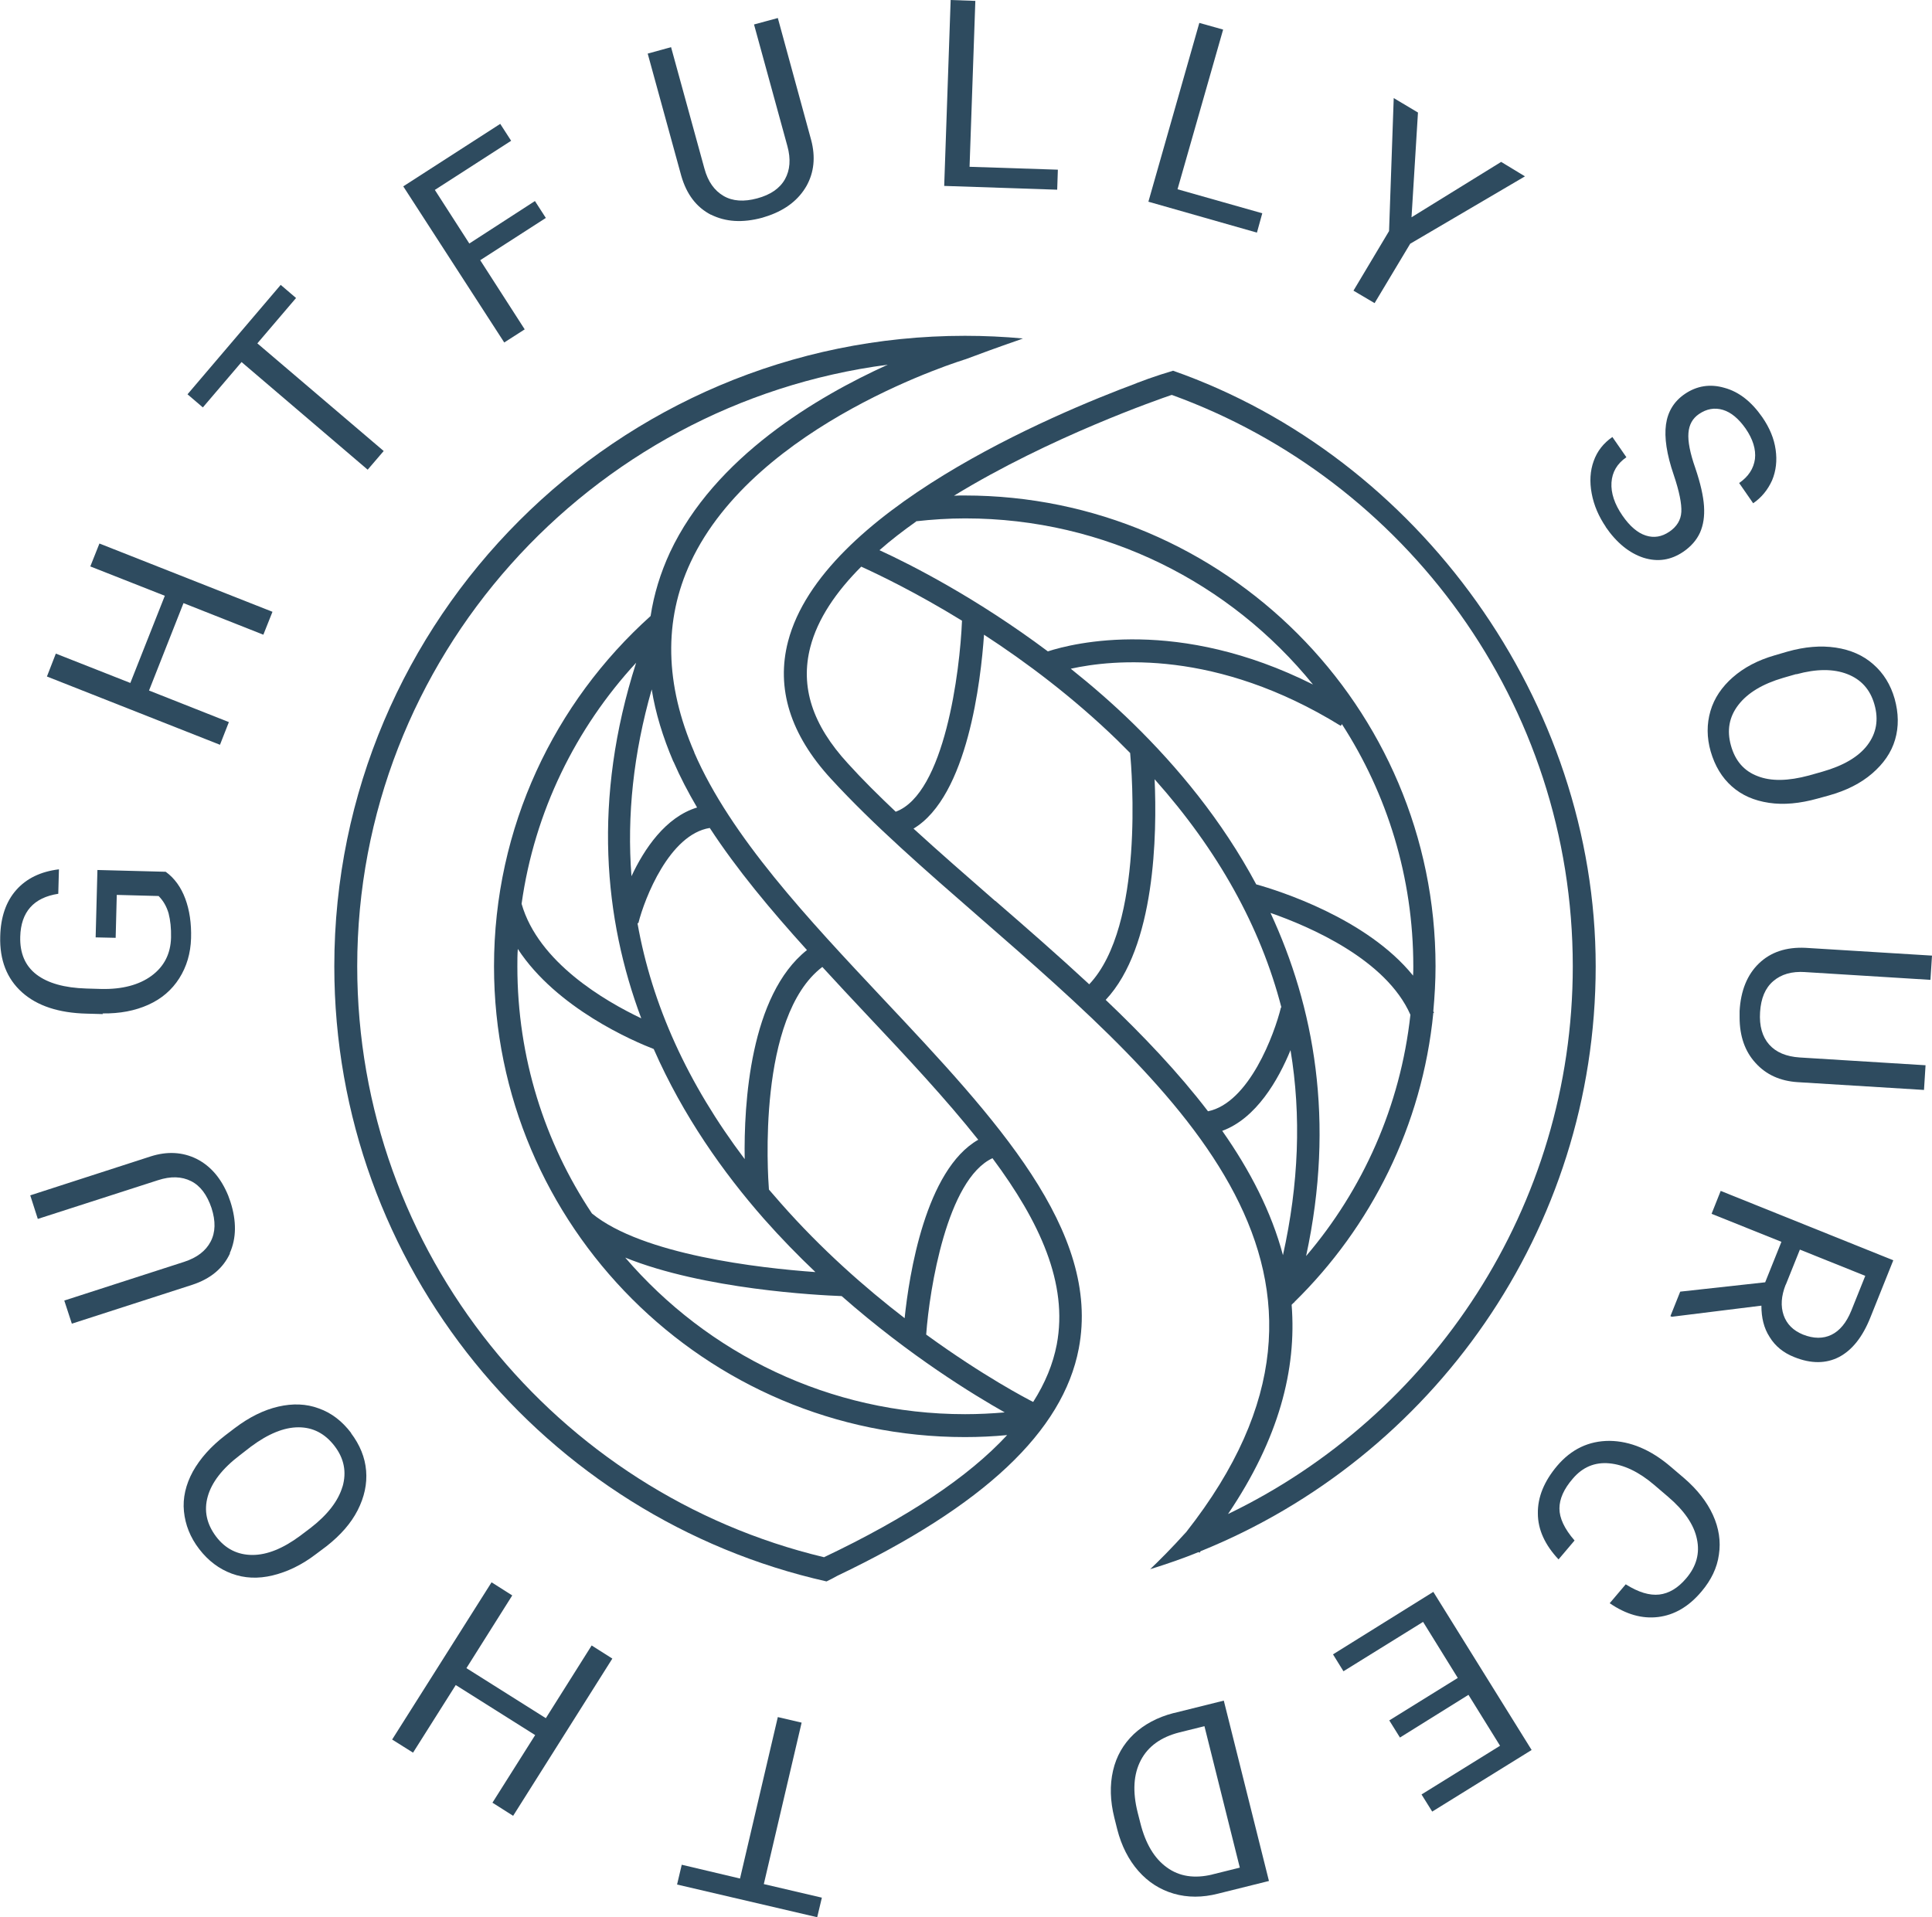 <?xml version="1.0" encoding="UTF-8"?>
<svg id="Layer_2" data-name="Layer 2" xmlns="http://www.w3.org/2000/svg" viewBox="0 0 86.86 86.21">
  <defs>
    <style>
      .cls-1 {
        fill: #2e4b5f;
      }
    </style>
  </defs>
  <g id="Layer_1-2" data-name="Layer 1">
    <g>
      <path class="cls-1" d="M53.34,68.9h-.02c-.63.7-1.2,1.27-1.61,1.66.74-.23,1.47-.48,2.18-.77l.04.03s.03-.04.05-.07c10.4-4.2,17.76-14.41,17.76-26.3s-7.95-22.9-19-26.78c-.11.03-.21.07-.32.1h0s-.11.03-.23.07c-.37.12-.74.25-1.1.39,0,0,0,0,.01,0-3.74,1.39-14.14,5.75-15.67,11.61-.55,2.11.1,4.19,1.93,6.18,1.9,2.07,4.23,4.1,6.7,6.25,9.04,7.88,18.39,16.02,9.27,27.62ZM52.69,17.76c10.5,3.81,18.02,13.88,18.02,25.69,0,10.83-6.34,20.22-15.5,24.63,2.29-3.39,3.09-6.5,2.86-9.41.03-.03.06-.06.09-.09h.02s0-.02.01-.03c3.45-3.38,5.75-7.93,6.25-13h.03s-.02-.06-.03-.08c.06-.67.1-1.34.1-2.02,0-11.67-9.5-21.17-21.17-21.17-.16,0-.32,0-.48.01,4.31-2.64,9.22-4.34,9.78-4.53ZM57.12,41.05c1.78.62,5.2,2.1,6.29,4.58-.45,4.11-2.14,7.86-4.69,10.85,1.32-6.09.35-11.23-1.6-15.43ZM56.48,39.77c-1.55-2.9-3.56-5.3-5.52-7.22-.93-.91-1.88-1.73-2.82-2.48,1.9-.42,6.54-.89,12.14,2.57l.05-.08c2.03,3.14,3.21,6.88,3.21,10.89,0,.14,0,.28-.01.42-2.08-2.58-6.07-3.83-7.04-4.1ZM41.18,23.44c.72-.08,1.46-.13,2.21-.13,6.31,0,11.94,2.91,15.64,7.47-6.06-3.04-10.75-1.87-11.92-1.49-3.18-2.38-6.11-3.88-7.57-4.55.51-.45,1.07-.88,1.65-1.29ZM40.27,36.5c-.76-.72-1.49-1.44-2.15-2.17-1.6-1.74-2.15-3.45-1.69-5.23.33-1.28,1.17-2.5,2.29-3.62.81.37,2.48,1.17,4.53,2.43-.09,2.26-.78,7.78-2.98,8.59ZM44.74,40.51c-1.27-1.11-2.51-2.19-3.67-3.25,2.44-1.46,3.03-6.69,3.17-8.72,1.89,1.23,4,2.81,6,4.75.19.19.38.38.57.57.07.78.65,7.77-1.84,10.4-1.38-1.28-2.81-2.53-4.22-3.75ZM49.71,44.96c2.24-2.38,2.31-7.47,2.2-9.92,2.85,3.2,4.76,6.63,5.7,10.26h-.02c-.29,1.19-1.43,4.29-3.28,4.67-1.33-1.74-2.91-3.4-4.6-5.01ZM54.95,50.85c1.53-.56,2.52-2.29,3.07-3.63.49,2.95.37,6.02-.34,9.22-.52-1.95-1.48-3.81-2.73-5.59Z"/>
      <path class="cls-1" d="M31.22,33.84c-1.33-3.07-1.39-5.95-.17-8.56,2.93-6.27,12.28-9.1,12.37-9.13h0c1.52-.57,2.44-.88,2.44-.88,0,0,.04-.02.13-.05-.86-.08-1.73-.12-2.61-.12-15.63,0-28.35,12.72-28.35,28.35,0,13.5,9.48,24.82,22.13,27.66.17-.08.32-.16.48-.25,6.6-3.15,10.15-6.5,10.86-10.22,1.01-5.29-3.75-10.36-8.79-15.72-3.37-3.59-6.86-7.3-8.5-11.09ZM36.28,42.72c-2.56,2.03-2.84,6.91-2.8,9.4-2.56-3.39-4.17-6.93-4.82-10.61h.04c.28-1.12,1.4-3.99,3.21-4.28,1.22,1.87,2.75,3.7,4.37,5.49ZM26.61,54.56h0c-2.12-3.18-3.35-7-3.35-11.1,0-.27,0-.53.02-.79,1.75,2.68,5.23,4.16,6.11,4.5,1.32,3.01,3.14,5.57,4.95,7.63.76.86,1.54,1.66,2.32,2.4-2.53-.18-7.77-.78-10.04-2.63ZM37.84,58.28c3.07,2.7,5.95,4.45,7.33,5.23-.59.05-1.18.08-1.78.08-6.1,0-11.58-2.73-15.28-7.04,3.54,1.43,8.66,1.69,9.73,1.73ZM23.45,40.64c.58-4.15,2.44-7.9,5.15-10.84-1.97,6.16-1.44,11.53.23,15.99-1.64-.78-4.63-2.52-5.38-5.15ZM30.28,34.25c.3.69.66,1.38,1.06,2.06-1.42.43-2.38,1.87-2.95,3.09-.21-2.73.09-5.53.91-8.4.17,1.06.5,2.14.97,3.24ZM37.04,70.02c-12.01-2.87-20.98-13.69-20.98-26.57,0-13.86,10.45-25.3,23.85-27.05-3.16,1.43-7.78,4.15-9.79,8.44-.43.93-.72,1.88-.87,2.86-4.32,3.88-7.04,9.5-7.04,15.75,0,11.67,9.5,21.17,21.17,21.17.64,0,1.28-.03,1.9-.09-1.75,1.89-4.48,3.71-8.25,5.5ZM47.51,60.46c-.17.88-.52,1.73-1.06,2.58-.26-.13-2.24-1.16-4.81-3.03.15-2.06.94-6.98,2.98-7.93,2.12,2.85,3.41,5.63,2.89,8.38ZM40.68,59.28c-1.78-1.37-3.75-3.1-5.58-5.18-.18-.2-.35-.41-.53-.61-.05-.64-.54-7.77,2.4-10.01.66.72,1.33,1.44,2,2.15,1.8,1.91,3.55,3.78,5.01,5.62-2.37,1.35-3.11,6.08-3.31,8.03Z"/>
      <polygon class="cls-1" points="36.04 77.46 34.97 77.21 33.27 84.47 30.65 83.85 30.44 84.74 36.74 86.21 36.95 85.33 34.34 84.72 36.04 77.46"/>
      <polygon class="cls-1" points="24.54 77.26 20.97 75.01 23.03 71.74 22.1 71.15 17.63 78.22 18.57 78.81 20.49 75.77 24.06 78.02 22.14 81.06 23.07 81.65 27.53 74.58 26.6 73.99 24.54 77.26"/>
      <path class="cls-1" d="M15.79,64.44c-.41-.54-.89-.91-1.46-1.11-.56-.21-1.17-.23-1.82-.08-.65.15-1.3.47-1.96.97l-.42.32c-.65.5-1.13,1.04-1.46,1.63-.32.59-.46,1.19-.4,1.79s.28,1.17.69,1.7c.4.52.89.89,1.46,1.1.57.21,1.18.24,1.84.08s1.31-.47,1.95-.96l.48-.36c.62-.49,1.09-1.02,1.39-1.61s.43-1.18.38-1.78c-.05-.6-.28-1.16-.68-1.69ZM15.4,66.84c-.19.65-.67,1.27-1.43,1.86l-.49.37c-.76.56-1.47.85-2.13.85-.66,0-1.21-.27-1.63-.82-.43-.57-.56-1.17-.38-1.81.18-.64.66-1.26,1.45-1.86l.49-.38c.78-.58,1.49-.87,2.14-.87.65,0,1.19.28,1.62.84.43.56.55,1.17.36,1.83Z"/>
      <path class="cls-1" d="M10.33,56.35c.3-.67.31-1.44.03-2.31l-.1-.28c-.32-.78-.79-1.33-1.42-1.65-.63-.31-1.32-.35-2.07-.11l-5.41,1.75.34,1.06,5.4-1.74c.58-.19,1.07-.17,1.49.04.42.21.72.62.92,1.21.19.59.18,1.09-.04,1.51-.22.42-.61.72-1.19.91l-5.39,1.74.34,1.04,5.42-1.75c.82-.27,1.38-.74,1.69-1.41Z"/>
      <path class="cls-1" d="M4.61,45.57c.78.01,1.46-.12,2.06-.39.6-.27,1.06-.67,1.39-1.19.33-.52.51-1.12.53-1.8.02-.67-.07-1.27-.26-1.78-.19-.51-.48-.92-.88-1.21l-3.07-.08-.08,3.03.9.02.05-1.93,1.88.05c.21.21.36.47.45.78.08.31.12.68.11,1.09-.02.73-.31,1.3-.88,1.72-.56.41-1.32.61-2.25.59l-.68-.02c-.98-.03-1.73-.24-2.24-.63-.51-.39-.75-.96-.73-1.7.03-1.11.6-1.76,1.71-1.93l.03-1.1c-.82.1-1.46.41-1.92.93-.46.52-.7,1.22-.72,2.09-.03,1.06.3,1.9.98,2.51.68.61,1.65.93,2.91.96l.73.02Z"/>
      <polygon class="cls-1" points="10.29 32.47 6.7 31.05 8.25 27.12 11.84 28.54 12.25 27.51 4.47 24.44 4.06 25.47 7.41 26.79 5.86 30.71 2.51 29.39 2.11 30.42 9.89 33.49 10.29 32.47"/>
      <polygon class="cls-1" points="10.86 16.28 16.53 21.12 17.25 20.28 11.57 15.44 13.31 13.4 12.62 12.81 8.43 17.73 9.12 18.32 10.86 16.28"/>
      <polygon class="cls-1" points="23.59 14.81 21.59 11.7 24.54 9.8 24.05 9.04 21.1 10.95 19.55 8.54 22.98 6.33 22.49 5.57 18.13 8.38 22.67 15.4 23.59 14.81"/>
      <path class="cls-1" d="M31.96,9.65c.66.33,1.42.38,2.31.14l.28-.09c.8-.28,1.36-.73,1.71-1.34.34-.61.41-1.3.21-2.06l-1.5-5.49-1.07.29,1.5,5.47c.16.58.12,1.08-.11,1.49-.23.41-.65.7-1.25.86-.59.16-1.1.13-1.51-.11-.41-.24-.7-.64-.86-1.23l-1.5-5.46-1.05.29,1.51,5.5c.24.83.68,1.41,1.34,1.75Z"/>
      <polygon class="cls-1" points="47.56 7.63 43.59 7.5 43.85 .04 42.74 0 42.45 8.36 47.53 8.53 47.56 7.63"/>
      <polygon class="cls-1" points="56.75 9.59 52.94 8.51 54.99 1.33 53.92 1.03 51.63 9.07 56.51 10.46 56.75 9.59"/>
      <polygon class="cls-1" points="63.4 10.96 68.56 7.93 67.49 7.28 63.46 9.77 63.75 5.06 62.66 4.41 62.45 10.39 60.85 13.07 61.8 13.63 63.4 10.96"/>
      <path class="cls-1" d="M72.18,23.68c.5.73,1.07,1.19,1.71,1.4.64.2,1.23.11,1.79-.27.35-.24.6-.53.75-.86.15-.34.21-.73.18-1.19-.03-.46-.16-1.03-.39-1.71-.24-.68-.34-1.21-.31-1.58.03-.37.18-.65.47-.85.35-.24.71-.3,1.08-.19.37.11.71.4,1.02.84.33.48.47.94.42,1.37-.06.43-.29.79-.71,1.08l.63.91c.38-.26.66-.61.85-1.03.18-.43.23-.89.16-1.38-.07-.5-.27-.98-.6-1.46-.48-.69-1.04-1.14-1.7-1.32-.65-.19-1.25-.09-1.79.28-.48.33-.76.79-.84,1.37s.03,1.34.35,2.27c.25.74.36,1.3.34,1.66-.02.36-.2.66-.54.89-.34.23-.69.29-1.06.17-.37-.12-.72-.42-1.05-.9-.35-.51-.52-1.01-.49-1.48.03-.47.25-.85.67-1.14l-.63-.91c-.4.28-.68.63-.84,1.08-.16.44-.19.93-.09,1.46.1.54.32,1.04.64,1.51Z"/>
      <path class="cls-1" d="M77.91,30.45c-.5.44-.84.94-1.01,1.52-.17.58-.17,1.19.01,1.82.19.65.5,1.17.95,1.57.45.4,1,.64,1.67.74.66.1,1.39.03,2.18-.19l.51-.14c.79-.22,1.44-.55,1.95-.99s.86-.94,1.03-1.52.16-1.19-.02-1.84c-.18-.63-.5-1.15-.96-1.55-.45-.4-1.02-.65-1.69-.75-.67-.1-1.39-.04-2.17.18l-.58.17c-.76.22-1.38.55-1.88.99ZM80.76,30.32c.91-.25,1.67-.25,2.29-.01.62.24,1.03.69,1.22,1.36.2.69.09,1.3-.31,1.83-.4.53-1.08.93-2.03,1.2l-.6.17c-.93.25-1.7.27-2.31.03-.61-.23-1.01-.69-1.2-1.38-.19-.68-.08-1.29.34-1.83.42-.54,1.09-.94,2.01-1.21l.59-.17Z"/>
      <path class="cls-1" d="M81.14,43.71l5.65.35.07-1.09-5.69-.35c-.86-.04-1.56.19-2.09.7s-.82,1.23-.87,2.14v.29c0,.84.24,1.53.72,2.05.47.52,1.1.81,1.89.86l5.68.35.07-1.11-5.66-.35c-.6-.04-1.06-.23-1.37-.58-.31-.35-.45-.84-.41-1.46.04-.62.23-1.08.59-1.39.36-.31.83-.45,1.44-.41Z"/>
      <path class="cls-1" d="M76.95,54.58l3.14,1.26-.73,1.82-3.82.42-.44,1.1.06.03,4.03-.5c0,.54.11,1.01.37,1.41.25.41.62.71,1.1.9.76.31,1.44.3,2.02,0,.59-.31,1.06-.9,1.41-1.78l1.03-2.57-7.76-3.12-.41,1.03ZM80.29,57.76l.63-1.57,2.94,1.18-.63,1.57c-.22.54-.52.9-.89,1.08-.37.18-.8.18-1.28-.01-.44-.18-.73-.47-.87-.87-.14-.41-.11-.86.09-1.37Z"/>
      <path class="cls-1" d="M75.72,66.47l-.61-.52c-.9-.77-1.82-1.15-2.75-1.16-.93,0-1.71.37-2.35,1.12-.59.7-.88,1.41-.87,2.14,0,.73.32,1.42.93,2.07l.72-.85c-.46-.53-.68-1.01-.68-1.44,0-.43.2-.88.6-1.34.44-.52.99-.75,1.64-.69.65.06,1.33.38,2.02.97l.62.53c.73.62,1.17,1.26,1.3,1.9.14.64-.02,1.23-.48,1.77-.37.44-.78.68-1.21.73-.44.05-.94-.1-1.51-.46l-.72.85c.73.5,1.45.71,2.18.62.73-.09,1.38-.47,1.95-1.15.43-.51.7-1.06.78-1.66.09-.59,0-1.19-.27-1.78-.27-.59-.7-1.14-1.29-1.65Z"/>
      <polygon class="cls-1" points="59.93 74.39 60.4 75.15 63.98 72.93 65.54 75.45 62.46 77.36 62.94 78.13 66.02 76.21 67.44 78.5 63.91 80.69 64.39 81.46 68.86 78.69 64.44 71.58 59.93 74.39"/>
      <path class="cls-1" d="M52.76,77.03c-.73.19-1.32.51-1.79.95-.47.45-.78.99-.93,1.64-.15.65-.13,1.36.06,2.12l.13.52c.19.74.51,1.37.95,1.87.44.5.97.84,1.59,1.02.62.18,1.29.18,1.99,0l2.29-.57-2.03-8.11-2.25.56ZM54.5,84.29c-.8.19-1.48.09-2.04-.32-.56-.4-.96-1.07-1.19-1.99l-.12-.47c-.24-.95-.19-1.73.14-2.36.33-.63.91-1.04,1.73-1.25l1.13-.28,1.59,6.36-1.25.31Z"/>
    </g>
  </g>
</svg>